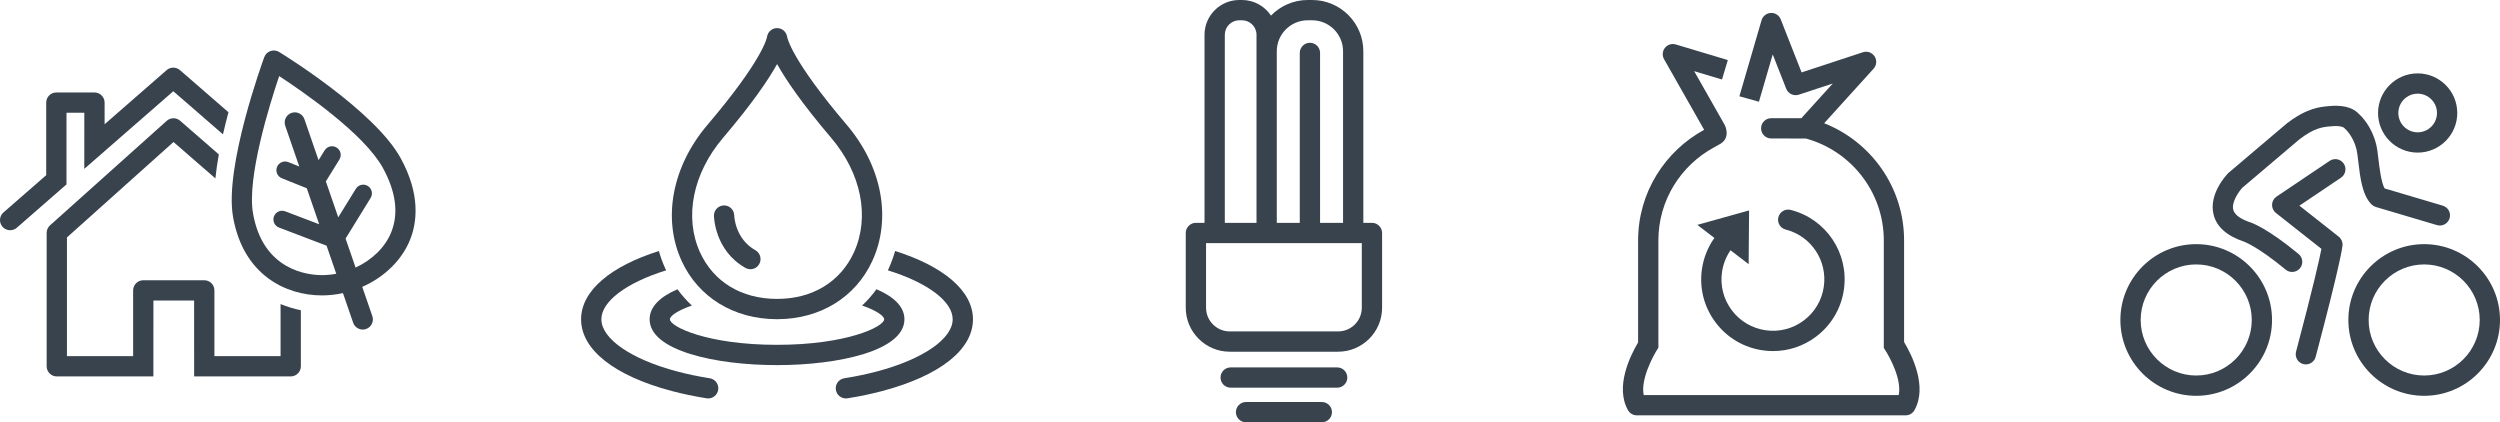<?xml version="1.0" encoding="UTF-8"?> <!-- Generator: Adobe Illustrator 16.0.0, SVG Export Plug-In . SVG Version: 6.00 Build 0) --> <svg xmlns="http://www.w3.org/2000/svg" xmlns:xlink="http://www.w3.org/1999/xlink" version="1.1" id="Calque_1" x="0px" y="0px" width="431.344px" height="72.861px" viewBox="0 0 431.344 72.861" xml:space="preserve"> <g> <g> <path fill="#38434E" d="M48.409,61.446H36.993V50.103c0-0.967-0.783-1.75-1.75-1.75H24.721c-0.967,0-1.75,0.783-1.75,1.75v11.344 h-11.42V40.964L29.934,24.5l7.23,6.282c0.137-1.354,0.342-2.743,0.594-4.138l-6.664-5.797c-0.666-0.592-1.67-0.591-2.332,0.005 L8.633,38.878c-0.371,0.334-0.582,0.807-0.582,1.305v23.014c0,0.965,0.783,1.75,1.75,1.75h16.662l0.008-13.094h7.021l0.006,13.094 h16.66c0.967,0,1.75-0.785,1.75-1.75v-9.672c-1.17-0.238-2.346-0.588-3.5-1.063V61.446z"></path> <path fill="#38434E" d="M31.045,12.098c-0.66-0.574-1.641-0.57-2.297,0.002l-10.701,9.337v-3.733c0-0.967-0.783-1.75-1.75-1.75 H9.723c-0.967,0-1.75,0.783-1.75,1.75v12.52l-7.374,6.432c-0.729,0.635-0.803,1.741-0.168,2.469 c0.637,0.729,1.742,0.803,2.469,0.17l8.573-7.479V19.454h3.074l-0.004,9.682l15.357-13.396l8.57,7.436 c0.297-1.305,0.621-2.584,0.951-3.809L31.045,12.098z"></path> </g> <path fill="#38434E" d="M69.12,27.27C64.627,19.095,48.823,9.375,48.153,8.966c-0.447-0.272-0.992-0.331-1.488-0.159 c-0.494,0.172-0.887,0.558-1.066,1.049c-0.281,0.768-6.883,18.873-5.4,27.508c1.723,10.032,9.057,13.604,15.346,13.604 c1.225,0,2.438-0.139,3.627-0.395l1.762,5.109c0.25,0.725,0.928,1.182,1.654,1.182c0.189,0,0.383-0.031,0.57-0.098 c0.914-0.314,1.4-1.311,1.084-2.227l-1.74-5.045c3.832-1.684,6.854-4.631,8.258-8.143C71.93,38.421,72.598,33.595,69.12,27.27z M67.508,40.054c-1.035,2.588-3.281,4.781-6.156,6.111l-1.727-5.004l4.324-7.012c0.436-0.705,0.215-1.631-0.49-2.064 c-0.705-0.436-1.629-0.217-2.063,0.489l-3.035,4.922l-2.139-6.2l2.34-3.777c0.436-0.705,0.219-1.629-0.486-2.064 c-0.705-0.438-1.629-0.22-2.064,0.484l-1.051,1.697l-2.439-7.073c-0.316-0.913-1.311-1.401-2.227-1.084 c-0.912,0.315-1.398,1.312-1.082,2.226l2.422,7.024l-1.889-0.759c-0.77-0.309-1.645,0.064-1.951,0.834 c-0.309,0.77,0.064,1.642,0.834,1.95l4.301,1.726l2.141,6.211l-5.865-2.231c-0.771-0.295-1.639,0.094-1.934,0.869 c-0.295,0.773,0.094,1.641,0.867,1.934l8.207,3.123l1.672,4.848c-0.814,0.148-1.641,0.234-2.475,0.234 c-2.359,0-10.191-0.771-11.896-10.696c-1.055-6.148,2.854-18.703,4.518-23.646c4.26,2.786,14.682,9.995,17.889,15.83 C68.317,33.074,68.805,36.807,67.508,40.054z"></path> </g> <g> <path fill="#38434E" d="M122.461,65.264c-1.979-0.313-3.883-0.712-5.66-1.183c-7.921-2.101-13.04-5.631-13.04-8.992 c0-3.034,4.187-6.268,11.175-8.447c-0.035-0.074-0.076-0.145-0.11-0.22c-0.466-1.012-0.844-2.052-1.146-3.11 c-8.251,2.6-13.419,6.825-13.419,11.777c0,5.229,5.702,9.738,15.644,12.376c1.892,0.501,3.913,0.923,6.008,1.256 c0.093,0.015,0.186,0.022,0.276,0.022c0.846,0,1.59-0.614,1.727-1.477C124.067,66.313,123.417,65.416,122.461,65.264z"></path> <path fill="#38434E" d="M154.44,43.308c-0.3,1.051-0.676,2.085-1.139,3.092c-0.037,0.08-0.081,0.156-0.12,0.237 c6.999,2.18,11.191,5.416,11.191,8.452c0,3.361-5.119,6.892-13.04,8.992c-1.777,0.471-3.682,0.869-5.66,1.183 c-0.955,0.152-1.605,1.049-1.454,2.003c0.137,0.862,0.881,1.477,1.727,1.477c0.091,0,0.184-0.008,0.276-0.022 c2.095-0.333,4.116-0.755,6.008-1.257c9.941-2.637,15.644-7.146,15.644-12.375C167.873,50.134,162.7,45.907,154.44,43.308z"></path> <path fill="#38434E" d="M156.049,55.089c0-2.205-1.88-3.924-4.822-5.187c-0.743,1.022-1.57,1.963-2.479,2.812 c2.501,0.865,3.802,1.805,3.802,2.375c0,1.279-6.477,4.407-18.482,4.407c-12.007,0-18.483-3.128-18.483-4.407 c0-0.569,1.296-1.506,3.788-2.371c-0.91-0.848-1.738-1.788-2.481-2.809c-2.934,1.262-4.807,2.979-4.807,5.18 c0,5.433,11.396,7.907,21.983,7.907C144.654,62.996,156.049,60.521,156.049,55.089z"></path> <path fill="#38434E" d="M133.994,55.071h0.169c0.002,0,0.003,0,0.005,0c7.344-0.021,13.451-3.776,16.336-10.045 c3.374-7.329,1.678-16.336-4.425-23.506c-9.586-11.264-10.243-15.019-10.267-15.173c-0.126-0.859-0.87-1.496-1.738-1.496 c-0.865,0-1.604,0.648-1.732,1.504c-0.023,0.155-0.68,3.907-10.26,15.165c-6.12,7.19-7.829,16.206-4.459,23.529 C120.5,51.304,126.619,55.051,133.994,55.071z M124.748,23.789c5.089-5.98,7.843-10.059,9.332-12.739 c1.491,2.682,4.246,6.762,9.333,12.739c5.21,6.12,6.709,13.698,3.912,19.773c-2.334,5.071-7.133,7.991-13.164,8.009h-0.162 c-6.059-0.017-10.869-2.928-13.196-7.984C118.008,37.516,119.52,29.93,124.748,23.789z"></path> <path fill="#38434E" d="M128.615,46.224c0.271,0.152,0.566,0.226,0.856,0.226c0.611,0,1.205-0.321,1.526-0.892 c0.475-0.842,0.177-1.91-0.666-2.384c-3.488-1.965-3.645-5.82-3.649-6.013c-0.019-0.955-0.797-1.718-1.749-1.718 c-0.009,0-0.018,0-0.025,0c-0.967,0.015-1.739,0.809-1.726,1.775C123.186,37.463,123.328,43.246,128.615,46.224z"></path> </g> <g> <path fill="#38434E" d="M236.713,38.448h-1.486V8.836c0-4.873-3.964-8.836-8.837-8.836h-0.758c-2.485,0-4.73,1.035-6.338,2.692 C218.218,1.072,216.379,0,214.292,0h-0.465c-3.31,0-6.002,2.692-6.002,6.002v32.446h-1.487c-0.967,0-1.75,0.784-1.75,1.75v12.896 c0,4.185,3.405,7.589,7.59,7.589h18.693c4.187,0,7.592-3.404,7.592-7.589V40.198C238.463,39.232,237.68,38.448,236.713,38.448z M225.632,3.5h0.758c2.942,0,5.337,2.394,5.337,5.336v29.612h-3.965V9.131c0-0.966-0.783-1.75-1.75-1.75s-1.75,0.784-1.75,1.75 v29.317h-3.967V8.836C220.295,5.894,222.69,3.5,225.632,3.5z M211.326,6.002c0-1.379,1.122-2.502,2.502-2.502h0.465 c1.38,0,2.502,1.123,2.502,2.502v32.446h-5.469V6.002z M234.963,53.094c0,2.255-1.836,4.089-4.092,4.089h-18.693 c-2.255,0-4.09-1.834-4.09-4.089V41.948h26.875V53.094z"></path> <path fill="#38434E" d="M230.713,63.39h-18.375c-0.967,0-1.75,0.784-1.75,1.75c0,0.967,0.783,1.75,1.75,1.75h18.375 c0.967,0,1.75-0.783,1.75-1.75C232.463,64.174,231.68,63.39,230.713,63.39z"></path> <path fill="#38434E" d="M228.062,69.361H214.99c-0.967,0-1.75,0.783-1.75,1.75s0.783,1.75,1.75,1.75h13.072 c0.967,0,1.75-0.783,1.75-1.75S229.029,69.361,228.062,69.361z"></path> </g> <path fill="#38434E" d="M308.962,36.217c-0.936-0.24-1.889,0.327-2.127,1.264c-0.238,0.937,0.327,1.889,1.264,2.127 c4.387,1.117,7.216,5.346,6.58,9.836c-0.332,2.346-1.558,4.423-3.451,5.846c-1.895,1.424-4.23,2.027-6.58,1.693 c-2.346-0.332-4.422-1.557-5.847-3.45c-1.425-1.895-2.026-4.229-1.693-6.576c0.194-1.372,0.702-2.659,1.47-3.776l3.129,2.394 l0.075-9.268l-8.929,2.494l2.943,2.253c-1.129,1.593-1.875,3.439-2.154,5.413c-0.463,3.271,0.376,6.529,2.362,9.17 s4.882,4.35,8.153,4.812c0.59,0.084,1.178,0.125,1.763,0.125c2.664,0,5.244-0.856,7.411-2.485c2.641-1.986,4.35-4.882,4.813-8.153 C319.031,43.672,315.083,37.775,308.962,36.217z"></path> <path fill="#38434E" d="M328.527,59.013V41.478c0-9.182-5.727-17.033-13.789-20.218l8.527-9.408c0.533-0.588,0.604-1.462,0.17-2.128 c-0.433-0.667-1.26-0.957-2.014-0.709l-10.578,3.479l-3.6-9.151c-0.273-0.696-0.943-1.147-1.707-1.108 c-0.748,0.034-1.392,0.54-1.602,1.258l-3.825,13.119l3.372,0.94l2.38-8.161l2.329,5.922c0.339,0.863,1.292,1.313,2.175,1.022 l5.858-1.927l-5.428,5.989l-5.191-0.005c-0.002,0-0.002,0-0.002,0c-0.967,0-1.75,0.782-1.75,1.748 c-0.002,0.967,0.781,1.751,1.748,1.752l5.968,0.006c0.001,0,0.001,0,0.001,0c0.005,0,0.009-0.001,0.013-0.001 c7.734,2.118,13.444,9.184,13.444,17.581v18.519l0.082,0.155c0.986,1.479,3.061,5.382,2.486,8.01H312.52h-13.841h-15.074 c-0.567-2.619,1.531-6.669,2.514-8.151l0.015-0.042v-18.49c0-6.938,3.897-12.972,9.612-16.056l1.119-0.625 c1.813-1.125,0.723-3.215,0.723-3.215l0.002-0.004l-5.282-9.303l4.801,1.441l1.006-3.353l-8.979-2.695 c-0.685-0.205-1.426,0.025-1.871,0.585c-0.446,0.559-0.508,1.333-0.154,1.955l6.92,12.188c-6.775,3.686-11.396,10.842-11.396,19.083 v17.599c-1.37,2.307-4.011,7.671-1.747,11.692c0.31,0.552,0.893,0.893,1.525,0.893h16.268h13.841h16.269 c0.632,0,1.215-0.342,1.525-0.893C332.597,66.707,329.885,61.28,328.527,59.013z"></path> <g> <path fill="#38434E" d="M378.928,42.124c-7.213,0-13.083,5.87-13.083,13.083c0,7.215,5.87,13.084,13.083,13.084 c7.215,0,13.084-5.869,13.084-13.084C392.012,47.994,386.143,42.124,378.928,42.124z M378.928,64.791 c-5.283,0-9.582-4.299-9.582-9.584c0-5.283,4.299-9.583,9.582-9.583c5.285,0,9.584,4.3,9.584,9.583 C388.512,60.492,384.213,64.791,378.928,64.791z"></path> <path fill="#38434E" d="M418.262,42.124c-7.215,0-13.084,5.87-13.084,13.083c0,7.215,5.869,13.084,13.084,13.084 c7.213,0,13.082-5.869,13.082-13.084C431.344,47.994,425.475,42.124,418.262,42.124z M418.262,64.791 c-5.285,0-9.584-4.299-9.584-9.584c0-5.283,4.299-9.583,9.584-9.583c5.283,0,9.582,4.3,9.582,9.583 C427.844,60.492,423.545,64.791,418.262,64.791z"></path> <path fill="#38434E" d="M396.594,43.828c-5.414-4.479-8.107-5.396-8.363-5.475c-1.178-0.393-2.639-1.088-2.91-2.178 c-0.334-1.339,1.004-3.17,1.566-3.785l9.84-8.342c2.605-2.01,4.066-2.135,5.355-2.244l0.252-0.023 c1.387-0.124,1.936,0.159,2.047,0.225c0.063,0.07,0.133,0.135,0.207,0.194c0.014,0.012,1.441,1.231,2.01,3.618 c0.107,0.447,0.199,1.231,0.297,2.064c0.322,2.758,0.689,5.885,2.336,7.432c0.199,0.185,0.436,0.322,0.695,0.4 c0,0,2.918,0.875,10.549,3.126c0.926,0.275,1.9-0.255,2.174-1.183s-0.256-1.9-1.184-2.174c-5.834-1.721-8.908-2.637-10.029-2.971 c-0.59-0.994-0.906-3.682-1.064-5.04c-0.115-0.978-0.215-1.82-0.369-2.466c-0.758-3.18-2.541-4.942-3.096-5.429 c-0.521-0.559-1.902-1.558-4.889-1.284l-0.234,0.021c-1.504,0.13-3.775,0.325-7.258,3.013l-9.979,8.458 c-0.045,0.038-0.088,0.079-0.129,0.121c-0.346,0.358-3.355,3.608-2.498,7.099c0.521,2.119,2.271,3.689,5.217,4.672 c0.023,0.008,2.377,0.836,7.227,4.847c0.326,0.271,0.723,0.401,1.115,0.401c0.504,0,1.002-0.217,1.35-0.635 C397.444,45.547,397.34,44.443,396.594,43.828z"></path> <path fill="#38434E" d="M401.954,27.753l-9.168,6.167c-0.463,0.313-0.75,0.826-0.771,1.387c-0.021,0.557,0.227,1.093,0.664,1.438 l7.854,6.191c-0.328,1.69-1.336,6.261-4.377,17.737c-0.248,0.934,0.309,1.891,1.242,2.139c0.15,0.041,0.301,0.059,0.449,0.059 c0.775,0,1.482-0.518,1.691-1.301c4.334-16.352,4.617-18.99,4.637-19.237c0.043-0.58-0.205-1.144-0.662-1.503l-6.781-5.346 l7.176-4.827c0.801-0.54,1.014-1.628,0.475-2.431C403.842,27.426,402.756,27.212,401.954,27.753z"></path> <path fill="#38434E" d="M417.137,26.33c3.77,0,6.834-3.064,6.834-6.834c0-3.768-3.064-6.834-6.834-6.834 c-3.768,0-6.834,3.066-6.834,6.834C410.303,23.266,413.37,26.33,417.137,26.33z M417.137,16.162c1.838,0,3.334,1.496,3.334,3.334 s-1.496,3.334-3.334,3.334s-3.334-1.496-3.334-3.334S415.299,16.162,417.137,16.162z"></path> </g> </svg> 